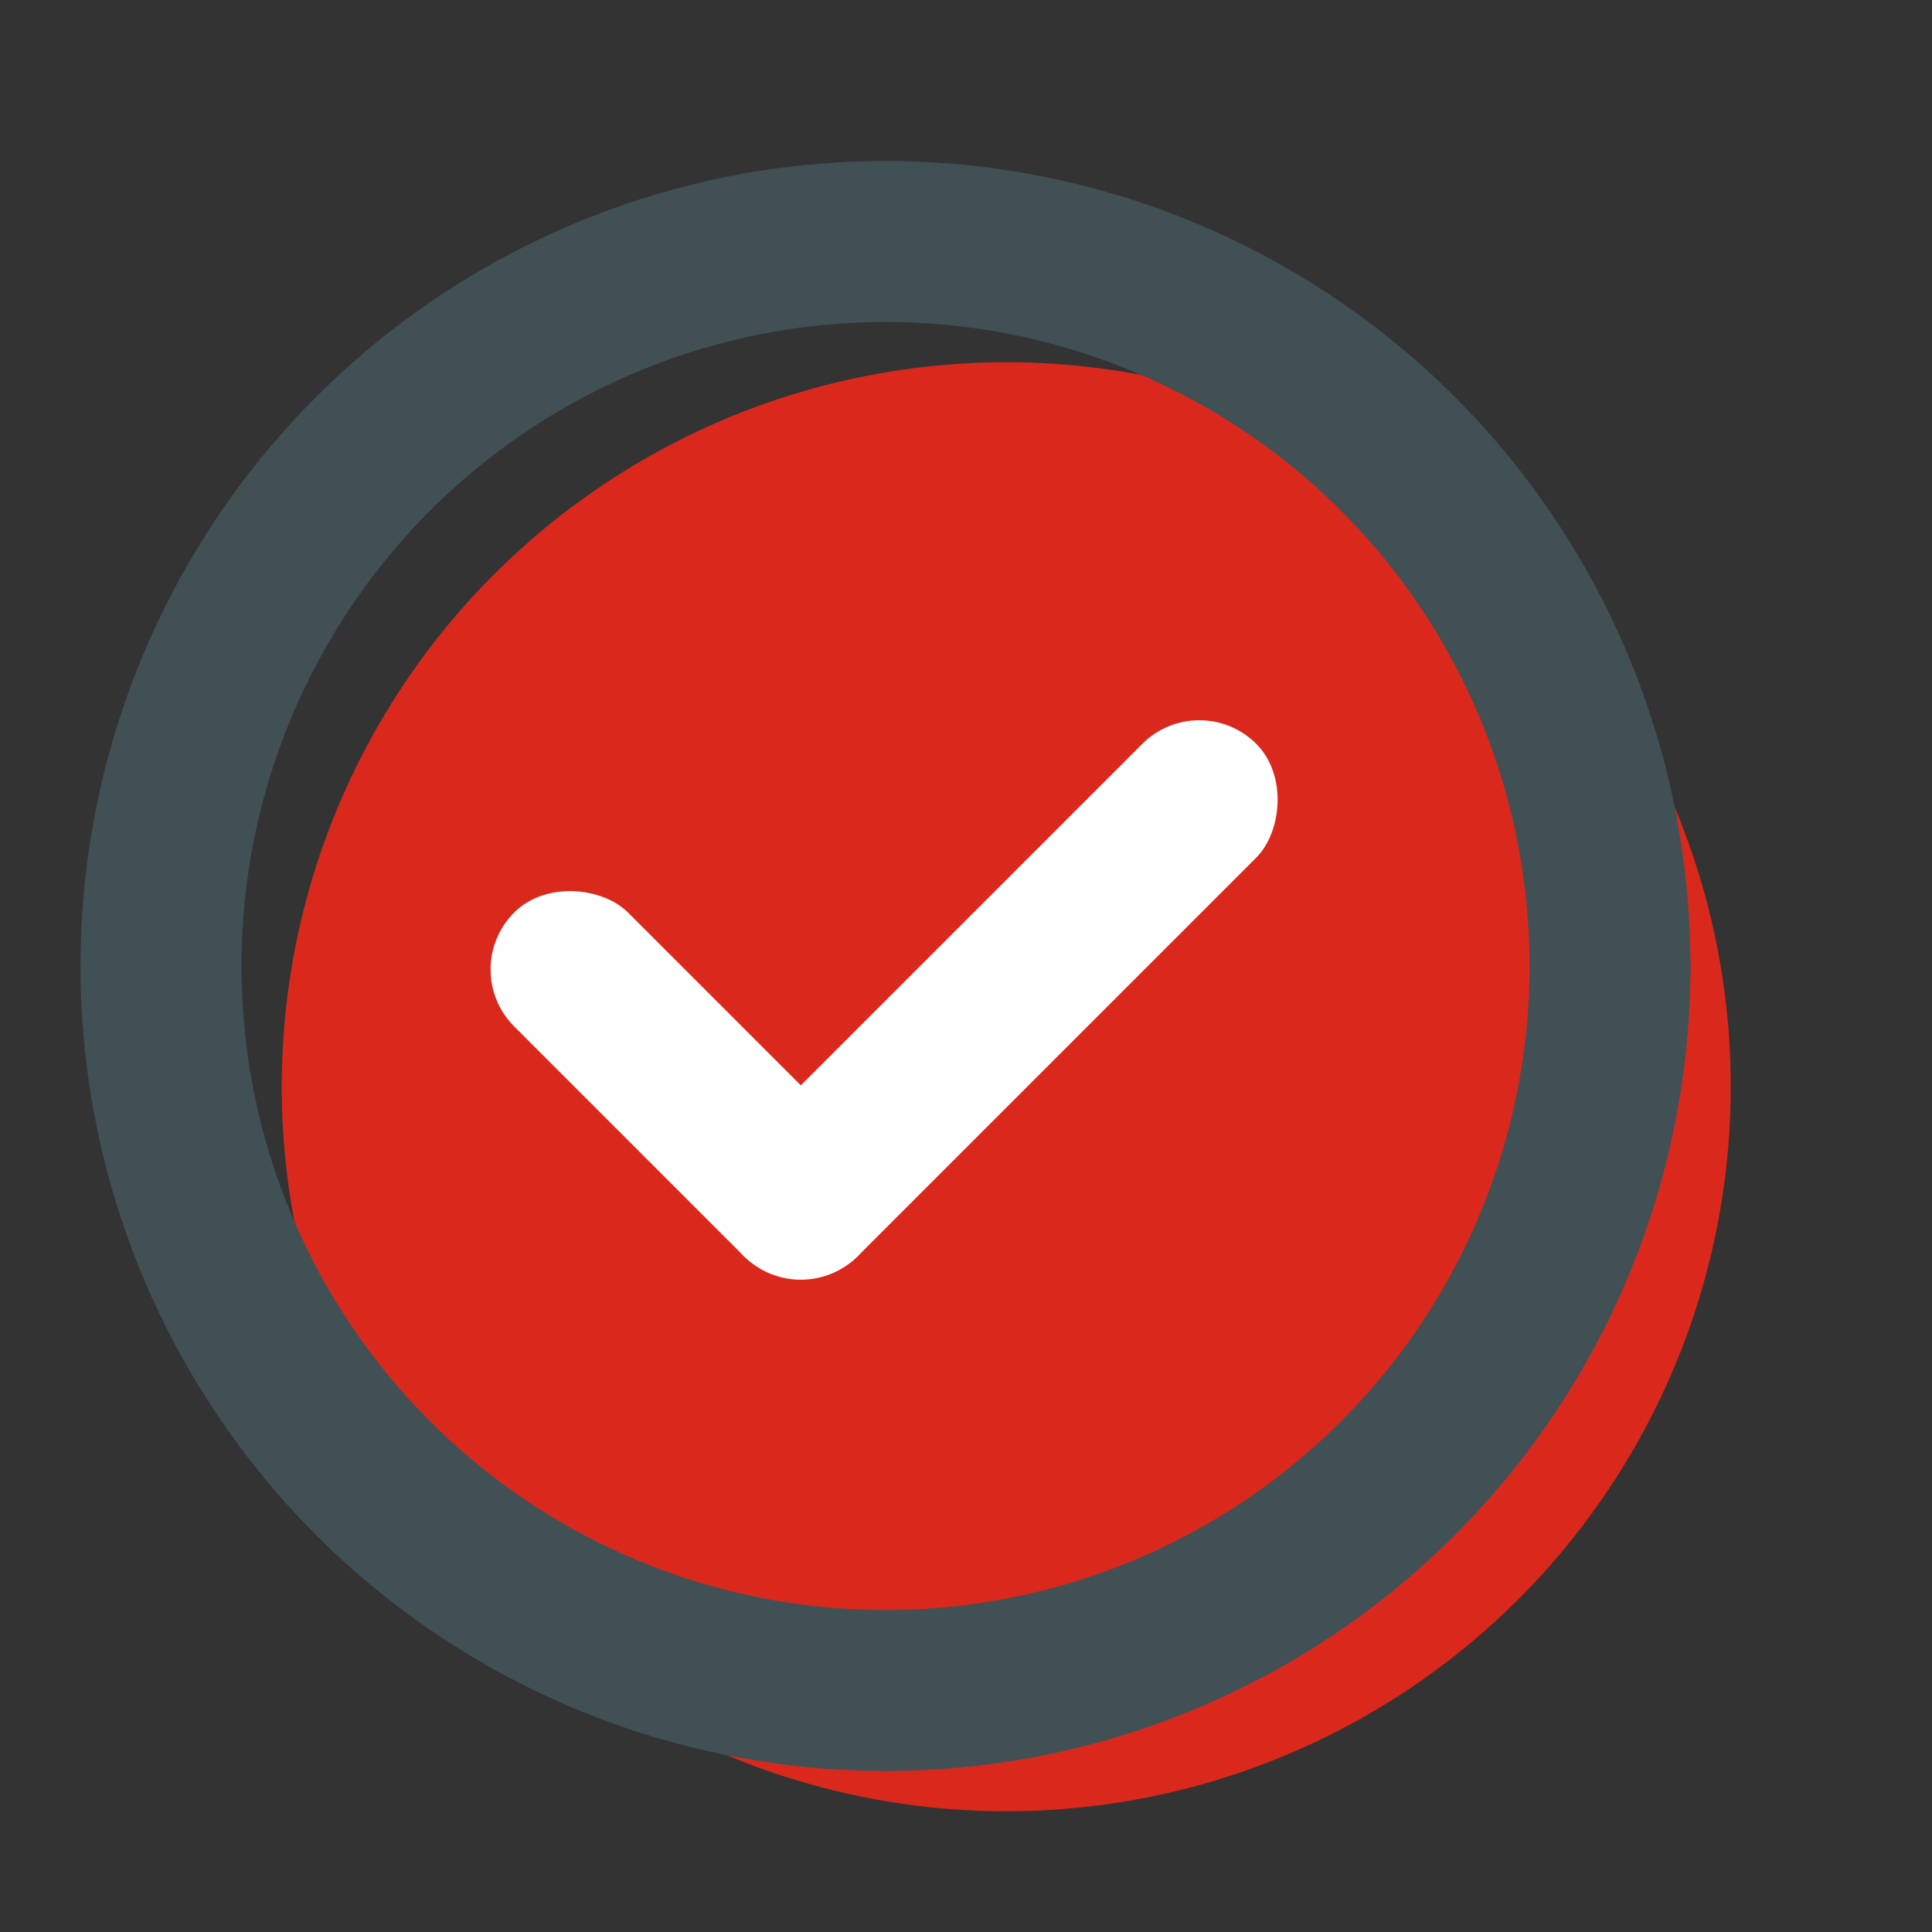 <svg width="24" height="24" viewBox="0 0 24 24" fill="none" xmlns="http://www.w3.org/2000/svg">
    <rect x="0" y="0" width="24" height="24" fill="#333333" stroke="none"/>
    <circle cx="12.5" cy="13.5" r="9" fill="#DA291C"/>
    <circle cx="11" cy="12" r="9" stroke="#415055" stroke-width="2"/>
    <rect x="5.68" y="12.043" width="2" height="6.036" rx="1" transform="rotate(-45 5.68 12.043)" fill="#fff"/>
    <rect x="14.898" y="8.533" width="2" height="9" rx="1" transform="rotate(45 14.898 8.533)" fill="#fff"/>
</svg>
